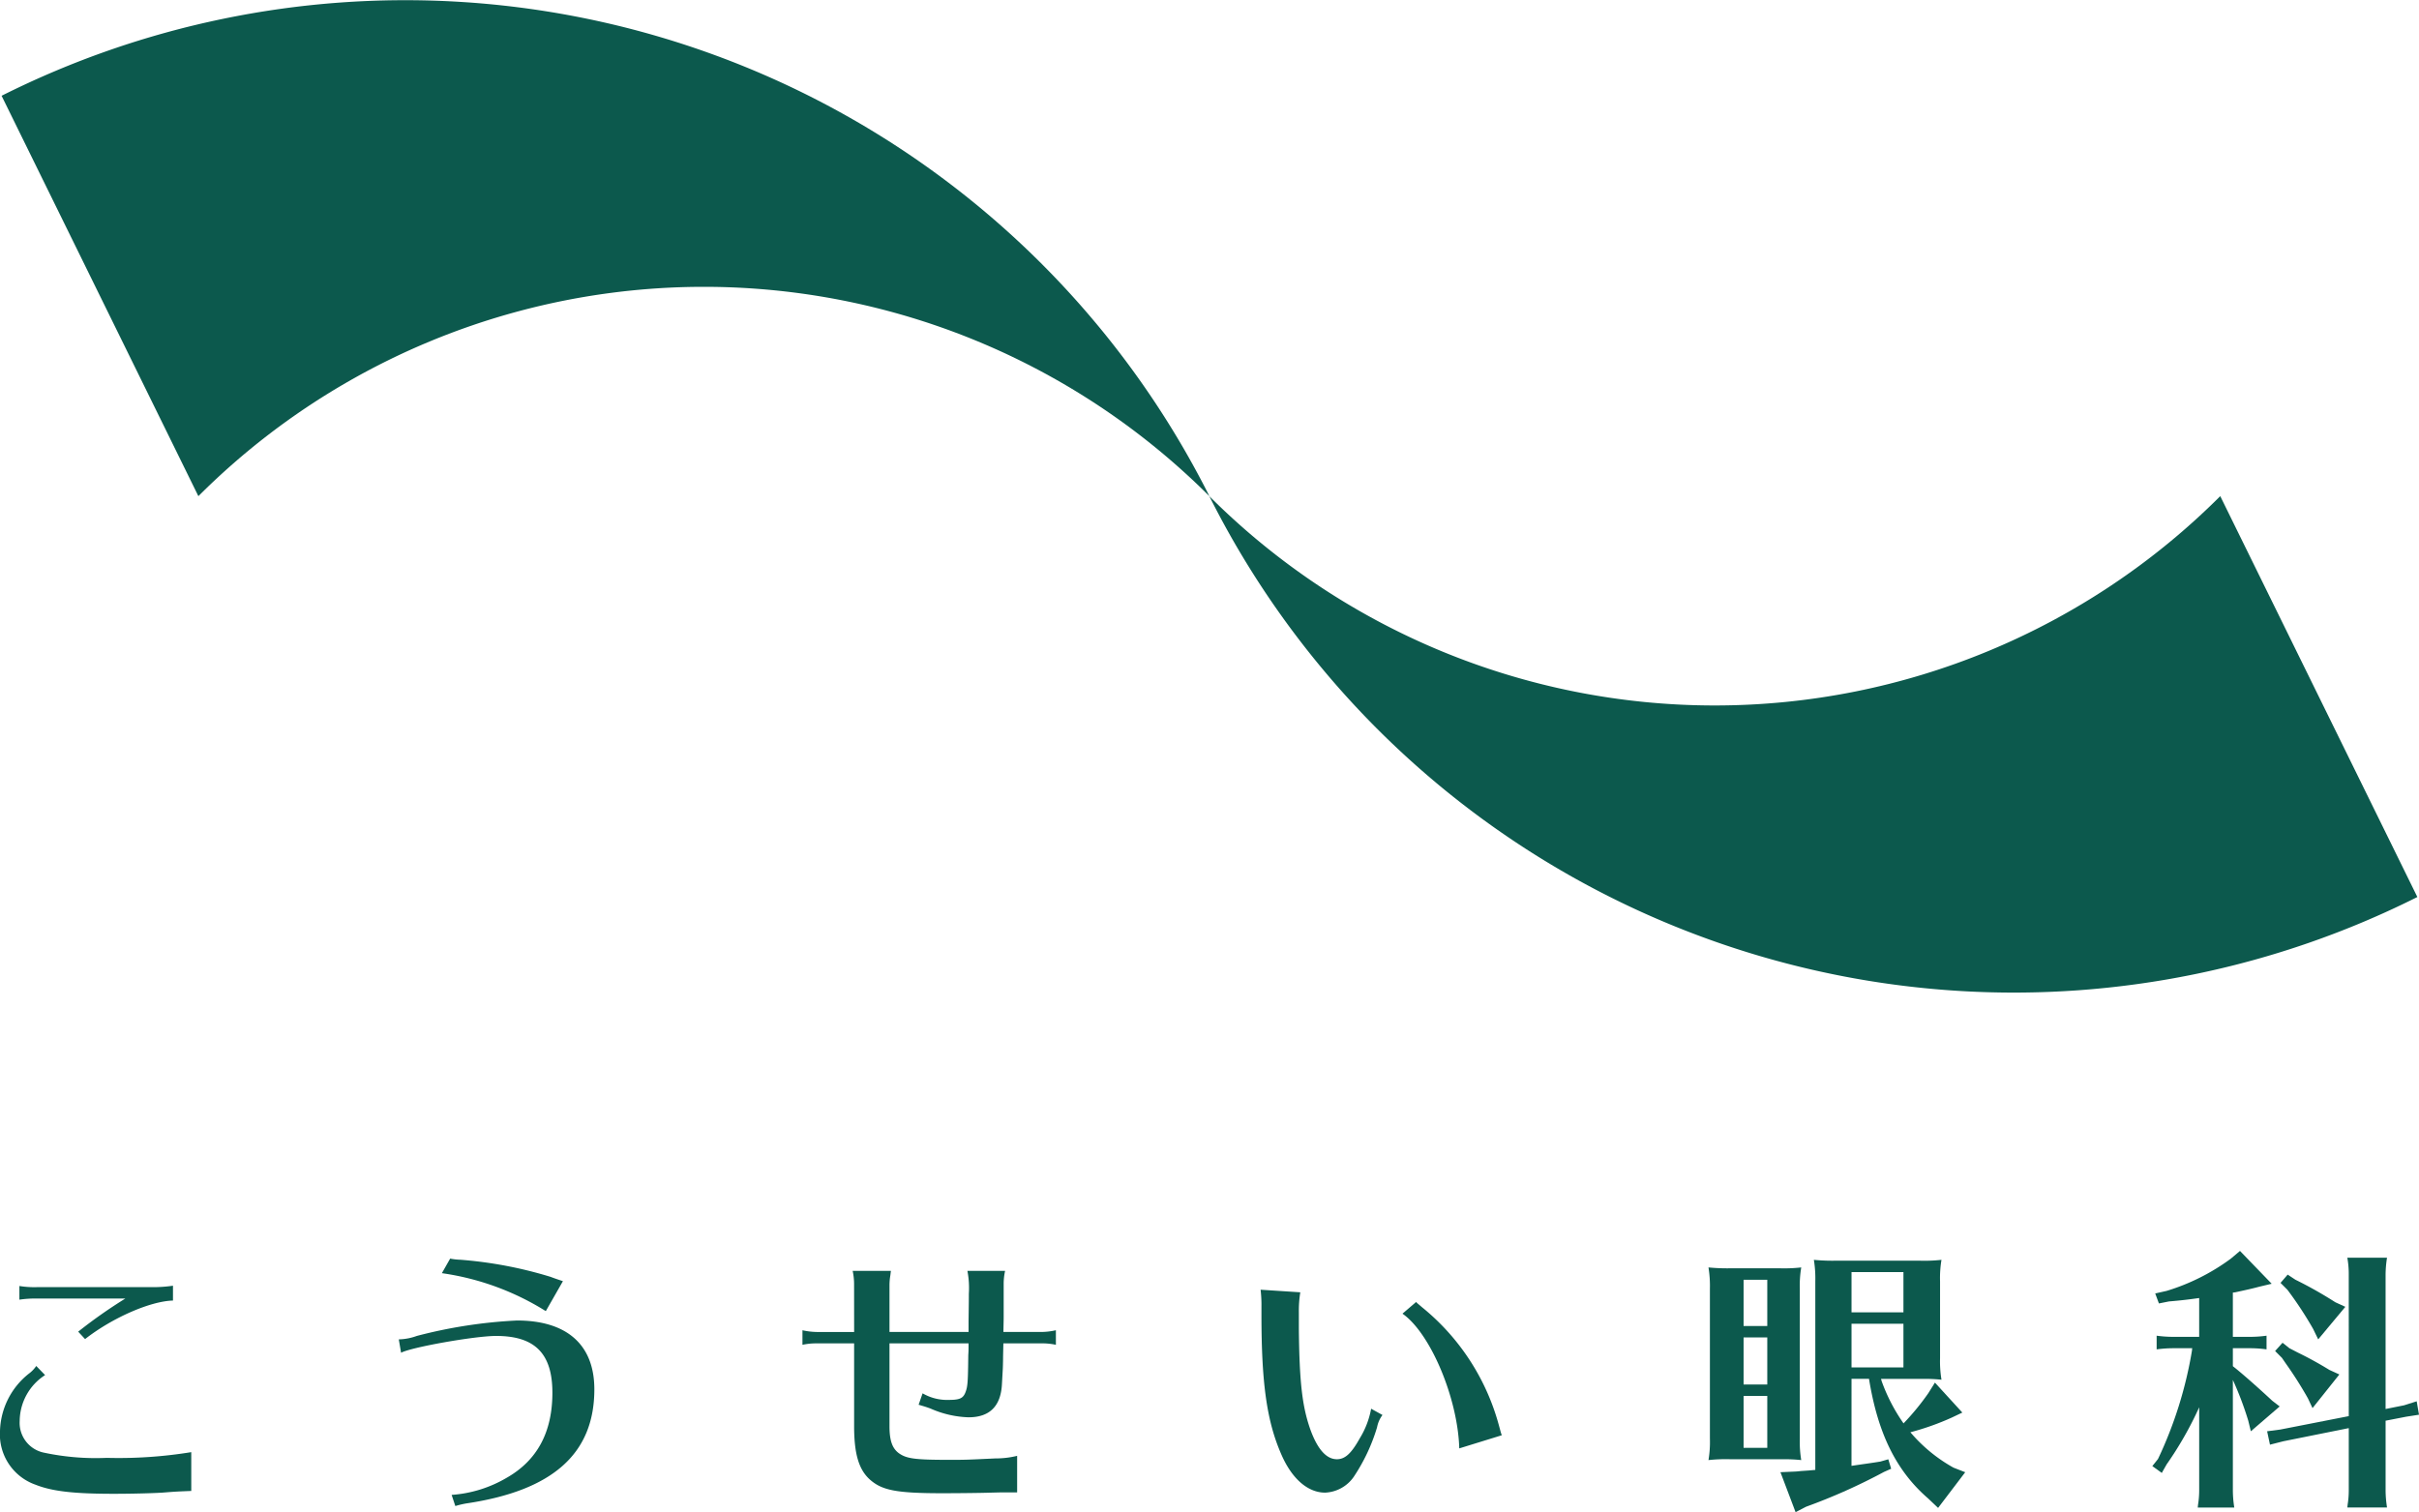 <svg id="logo" xmlns="http://www.w3.org/2000/svg" width="230" height="143.8" viewBox="0 0 230 143.8">
  <g id="グループ_429" data-name="グループ 429" transform="translate(0 118.963)">
    <path id="パス_430" data-name="パス 430" d="M551.522,355.6c-1.33.055-1.437.055-2.768.162-.95.055-2.823.109-4.588.109-3.881,0-5.89-.244-7.464-.869a5.069,5.069,0,0,1-3.366-5.1,7.2,7.2,0,0,1,2.741-5.455,2.975,2.975,0,0,0,.705-.733l.841.867a5.243,5.243,0,0,0-2.415,4.37,2.892,2.892,0,0,0,2.335,3.013,23.684,23.684,0,0,0,5.944.489,42.97,42.97,0,0,0,8.034-.543ZM536.809,337.3a10.288,10.288,0,0,0-1.629.109v-1.3a8.841,8.841,0,0,0,1.629.109h11.074a13.023,13.023,0,0,0,1.9-.136v1.411c-2.144.055-5.754,1.629-8.359,3.664l-.653-.705a46.664,46.664,0,0,1,4.479-3.149Z" transform="translate(-533.336 -332.769)" fill="#0c594d"/>
    <path id="パス_431" data-name="パス 431" d="M562.271,341.794a5.308,5.308,0,0,0,1.709-.325A46.109,46.109,0,0,1,573.508,340c4.75,0,7.355,2.308,7.357,6.542,0,6.108-3.935,9.635-12.187,10.857a8.9,8.9,0,0,0-1.031.245l-.352-1.059a11.954,11.954,0,0,0,5.238-1.629c2.905-1.655,4.343-4.343,4.343-8.088,0-3.719-1.656-5.4-5.348-5.4-2.036,0-8.115,1.085-9.039,1.6Zm13.978-2.686a25.287,25.287,0,0,0-9.88-3.61l.786-1.385a5.85,5.85,0,0,0,.978.109,39.539,39.539,0,0,1,8.577,1.629c.354.136.6.218,1.168.408Z" transform="translate(-524.354 -333.379)" fill="#0c594d"/>
    <path id="パス_432" data-name="パス 432" d="M596.47,336.361a6.119,6.119,0,0,0-.135-1.358h3.636l-.028.218-.026.218a5.707,5.707,0,0,0-.081.923v4.451h7.519v-1.031c.026-1.928.026-1.928.026-2.606a8.582,8.582,0,0,0-.136-2.171h3.583a5.765,5.765,0,0,0-.135,1.194v3.176c0,.19,0,.217-.026,1.439H614.3a6.544,6.544,0,0,0,1.358-.164v1.385a6.045,6.045,0,0,0-1.358-.136h-3.636l-.028,1.249c0,.57-.026,1.168-.026,1.168l-.082,1.465c-.108,2.09-1.166,3.149-3.175,3.149a9.674,9.674,0,0,1-3.636-.841c-.461-.162-.461-.162-1.112-.353l.379-1.086a4.631,4.631,0,0,0,2.525.624c1.031,0,1.356-.162,1.574-.786.19-.516.218-1.005.244-3.448.028-.434.028-.57.028-1.14h-7.519v7.872c0,1.384.271,2.118.9,2.579.733.515,1.546.624,4.749.624,1.575,0,1.575,0,4.425-.135a8.469,8.469,0,0,0,2.063-.245v3.475h-1.493l-1.059.026c-.732.028-3.094.055-4.533.055-4.4,0-5.781-.271-6.949-1.33-1.031-.95-1.465-2.443-1.466-5.049V341.9h-3.556a6.034,6.034,0,0,0-1.356.136v-1.385a6.563,6.563,0,0,0,1.358.164h3.556Z" transform="translate(-515.263 -333.103)" fill="#0c594d"/>
    <path id="パス_433" data-name="パス 433" d="M636.392,348.286a2.786,2.786,0,0,0-.515,1.168,17.474,17.474,0,0,1-2.225,4.723,3.494,3.494,0,0,1-2.714,1.493c-1.629,0-3.149-1.3-4.154-3.61-1.384-3.148-1.9-6.758-1.9-13.3v-.788a12.545,12.545,0,0,0-.081-1.6l3.773.245a11.175,11.175,0,0,0-.136,1.9v1.6c.054,5.1.326,7.409,1.114,9.608.679,1.846,1.52,2.769,2.5,2.769.76,0,1.358-.516,2.173-1.981a8.172,8.172,0,0,0,1.085-2.823Zm7.3,3.176c-.136-4.778-2.743-10.966-5.4-12.812l1.3-1.113a.96.96,0,0,0,.164.163c.026.027.163.136.38.326a21.775,21.775,0,0,1,7.3,11.156c.054.19.081.3.216.788l.081.244Z" transform="translate(-504.944 -332.679)" fill="#0c594d"/>
    <path id="パス_434" data-name="パス 434" d="M664.083,335.01a14.485,14.485,0,0,0,2.036-.083,10.544,10.544,0,0,0-.136,2.036l0,14.251a10.528,10.528,0,0,0,.136,2.035,15.6,15.6,0,0,0-1.6-.081h-5.184a15.31,15.31,0,0,0-2.035.081,10.378,10.378,0,0,0,.135-2.035V336.964a10.889,10.889,0,0,0-.136-2.036,18.244,18.244,0,0,0,2.035.083ZM662.89,336.1h-2.253v4.4h2.253Zm-2.253,5.483v4.479h2.253v-4.479Zm0,5.565v4.939h2.253v-4.939Zm10.26,6.649c1.656-.244,1.738-.244,2.741-.406l.76-.217.271.9-.678.3a55.722,55.722,0,0,1-7.41,3.311l-1,.516-1.439-3.8,1.247-.054a6.4,6.4,0,0,0,.679-.055l.788-.054.6-.055,0-17.941a10.877,10.877,0,0,0-.136-2.036,18.35,18.35,0,0,0,2.036.081h8.062a14.712,14.712,0,0,0,2.035-.081,10.552,10.552,0,0,0-.135,2.036v7.328a10.638,10.638,0,0,0,.136,2.036,15.218,15.218,0,0,0-1.6-.081h-4.153l.028.081.026.109a16.944,16.944,0,0,0,2.091,4.044,23.763,23.763,0,0,0,2.36-2.878l.625-1,2.605,2.85-1.031.489a25.191,25.191,0,0,1-3.908,1.384,14.815,14.815,0,0,0,4.1,3.366l1.113.434-2.578,3.393-.95-.9c-3.042-2.634-4.779-6.189-5.62-11.373H670.9Zm4.939-14.6v-3.828H670.9v3.828Zm0,5.238v-4.153H670.9v4.153Z" transform="translate(-494.856 -333.354)" fill="#0c594d"/>
    <path id="パス_435" data-name="パス 435" d="M693.958,348.427a33.62,33.62,0,0,1-3.094,5.429l-.461.814-.9-.651.542-.679A38.841,38.841,0,0,0,693.278,343v-.109l.028-.081h-1.764a12.012,12.012,0,0,0-1.629.109v-1.3a11.717,11.717,0,0,0,1.628.109h2.416v-3.691c-.978.135-1.6.217-2.878.325l-.95.19-.352-.95,1.085-.244a20.115,20.115,0,0,0,6.108-3.068l.867-.732,3.014,3.121-1.14.271c-.923.245-1.466.353-2.334.544l-.218.026v4.208h1.575a11.45,11.45,0,0,0,1.628-.109v1.3a11.479,11.479,0,0,0-1.629-.109H697.16v1.71c.841.651,2.551,2.171,3.745,3.285l.706.543-2.741,2.361-.244-1a31.116,31.116,0,0,0-1.466-3.883v10.506a10.677,10.677,0,0,0,.135,1.628h-3.474l.028-.271a8.525,8.525,0,0,0,.109-1.356Zm14.221-12.594a8.833,8.833,0,0,0-.135-1.629h3.773a10.729,10.729,0,0,0-.136,1.629l0,12.757,1.764-.353,1.194-.38.218,1.276-1.221.19-1.954.38v6.623a10.708,10.708,0,0,0,.136,1.628h-3.773l.028-.271a8.516,8.516,0,0,0,.107-1.356v-5.918l-6.217,1.249-1.275.325-.271-1.275,1.248-.163,6.515-1.276Zm-5.644,6.975.786.408a34.215,34.215,0,0,1,3.014,1.656l.95.434-2.551,3.2-.434-.923a37.689,37.689,0,0,0-2.119-3.339l-.353-.515-.651-.653.706-.786Zm.569-6.514a38.954,38.954,0,0,1,3.8,2.144l.95.435-2.579,3.094-.487-1a35.089,35.089,0,0,0-2.444-3.719l-.651-.651.679-.788Z" transform="translate(-484.858 -333.553)" fill="#0c594d"/>
  </g>
  <g id="グループ_430" data-name="グループ 430" transform="translate(0.151)">
    <path id="パス_436" data-name="パス 436" d="M533.451,251.879l18.711,38.077a67.969,67.969,0,0,1,96.123,0h0l.005,0A85.558,85.558,0,0,0,533.451,251.879Z" transform="translate(-533.451 -242.77)" fill="#0c594d"/>
    <path id="パス_437" data-name="パス 437" d="M717.2,278.777a67.968,67.968,0,0,1-96.118.005l.009.02h0a85.56,85.56,0,0,0,114.85,38.1Z" transform="translate(-506.248 -231.593)" fill="#0c594d"/>
  </g>
</svg>

